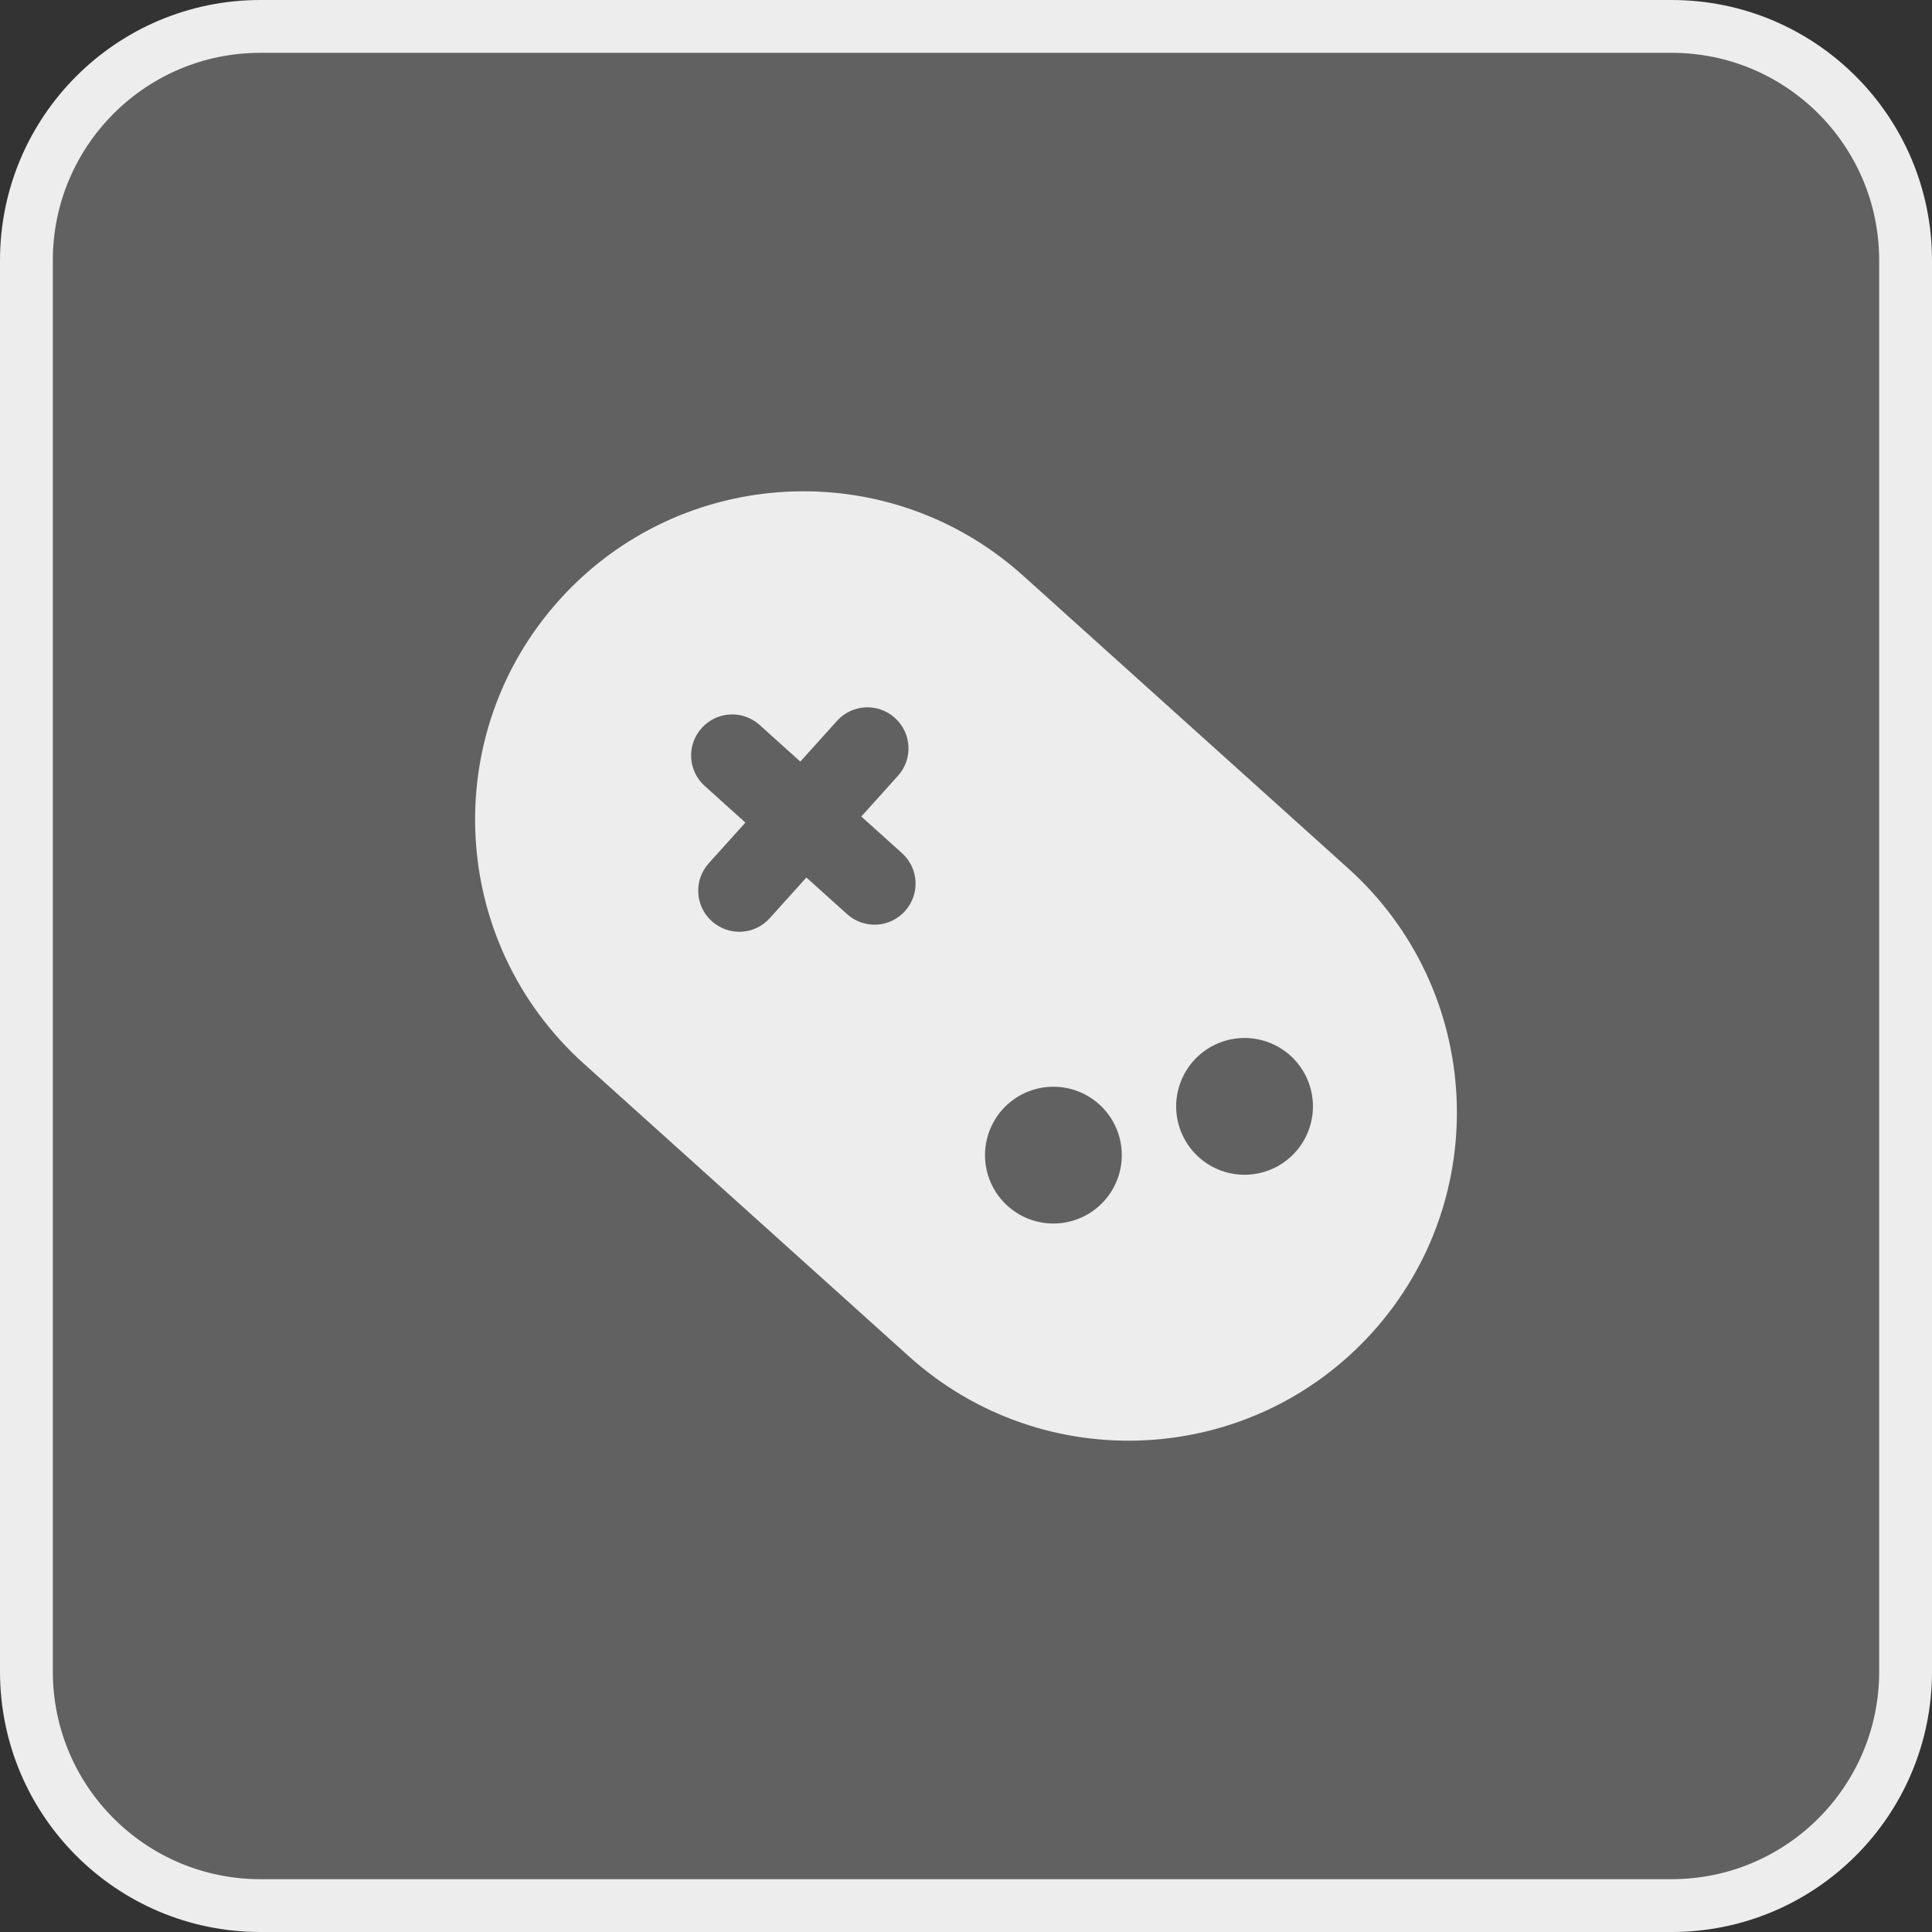 <svg xmlns="http://www.w3.org/2000/svg" fill="none" viewBox="0 0 256 256">
  <rect x="0" y="0" width="256" height="256" fill="#333333" stroke="none"/>
  <g clip-path="url(#a)">
    <path fill="#616161" stroke="#EDEDED" stroke-width="7"
      d="M221.5 3.5h-187c-17.121 0-31 13.879-31 31v187c0 17.121 13.879 31 31 31h187c17.121 0 31-13.879 31-31v-187c0-17.121-13.879-31-31-31Z" />
    <path fill="#EDEDED"
      d="M135.556 76.268c-17.847-16.07-45.364-14.627-61.434 3.22-16.07 17.847-14.627 45.364 3.22 61.434l43.102 38.809c17.847 16.07 45.364 14.628 61.434-3.219s14.628-45.365-3.22-61.434l-43.102-38.81Zm35.418 63.597c1.786 1.608 2.86 3.86 2.986 6.26.126 2.401-.707 4.753-2.315 6.539-1.609 1.786-3.861 2.86-6.261 2.986-2.4.126-4.752-.707-6.538-2.315-1.786-1.609-2.861-3.861-2.986-6.261-.126-2.4.707-4.752 2.315-6.538 1.608-1.786 3.86-2.861 6.26-2.986 2.401-.126 4.753.707 6.539 2.315Zm-38.128 7.132c1.608-1.786 3.86-2.86 6.26-2.986 2.401-.126 4.752.707 6.539 2.315 1.786 1.608 2.86 3.86 2.986 6.26.125 2.401-.707 4.753-2.316 6.539-1.608 1.786-3.86 2.86-6.26 2.986-2.4.126-4.752-.707-6.538-2.315-1.787-1.609-2.861-3.861-2.987-6.261-.125-2.4.708-4.752 2.316-6.538Zm-21.948-51.469c2.016-2.239 5.44-2.419 7.679-.403s2.419 5.44.402 7.679l-4.851 5.388 5.388 4.851c2.239 2.016 2.419 5.44.402 7.679-2.016 2.239-5.44 2.419-7.679.403l-5.388-4.852-4.851 5.388c-2.016 2.239-5.44 2.419-7.679.403-2.239-2.017-2.419-5.44-.403-7.68l4.851-5.387-5.388-4.852c-2.239-2.016-2.419-5.44-.402-7.679 2.016-2.239 5.44-2.419 7.68-.402l5.387 4.851 4.852-5.388Z" />
  </g>
  <defs>
    <clipPath id="a">
      <path fill="#fff" d="M0 0h256v256H0z" />
    </clipPath>
  </defs>
</svg>